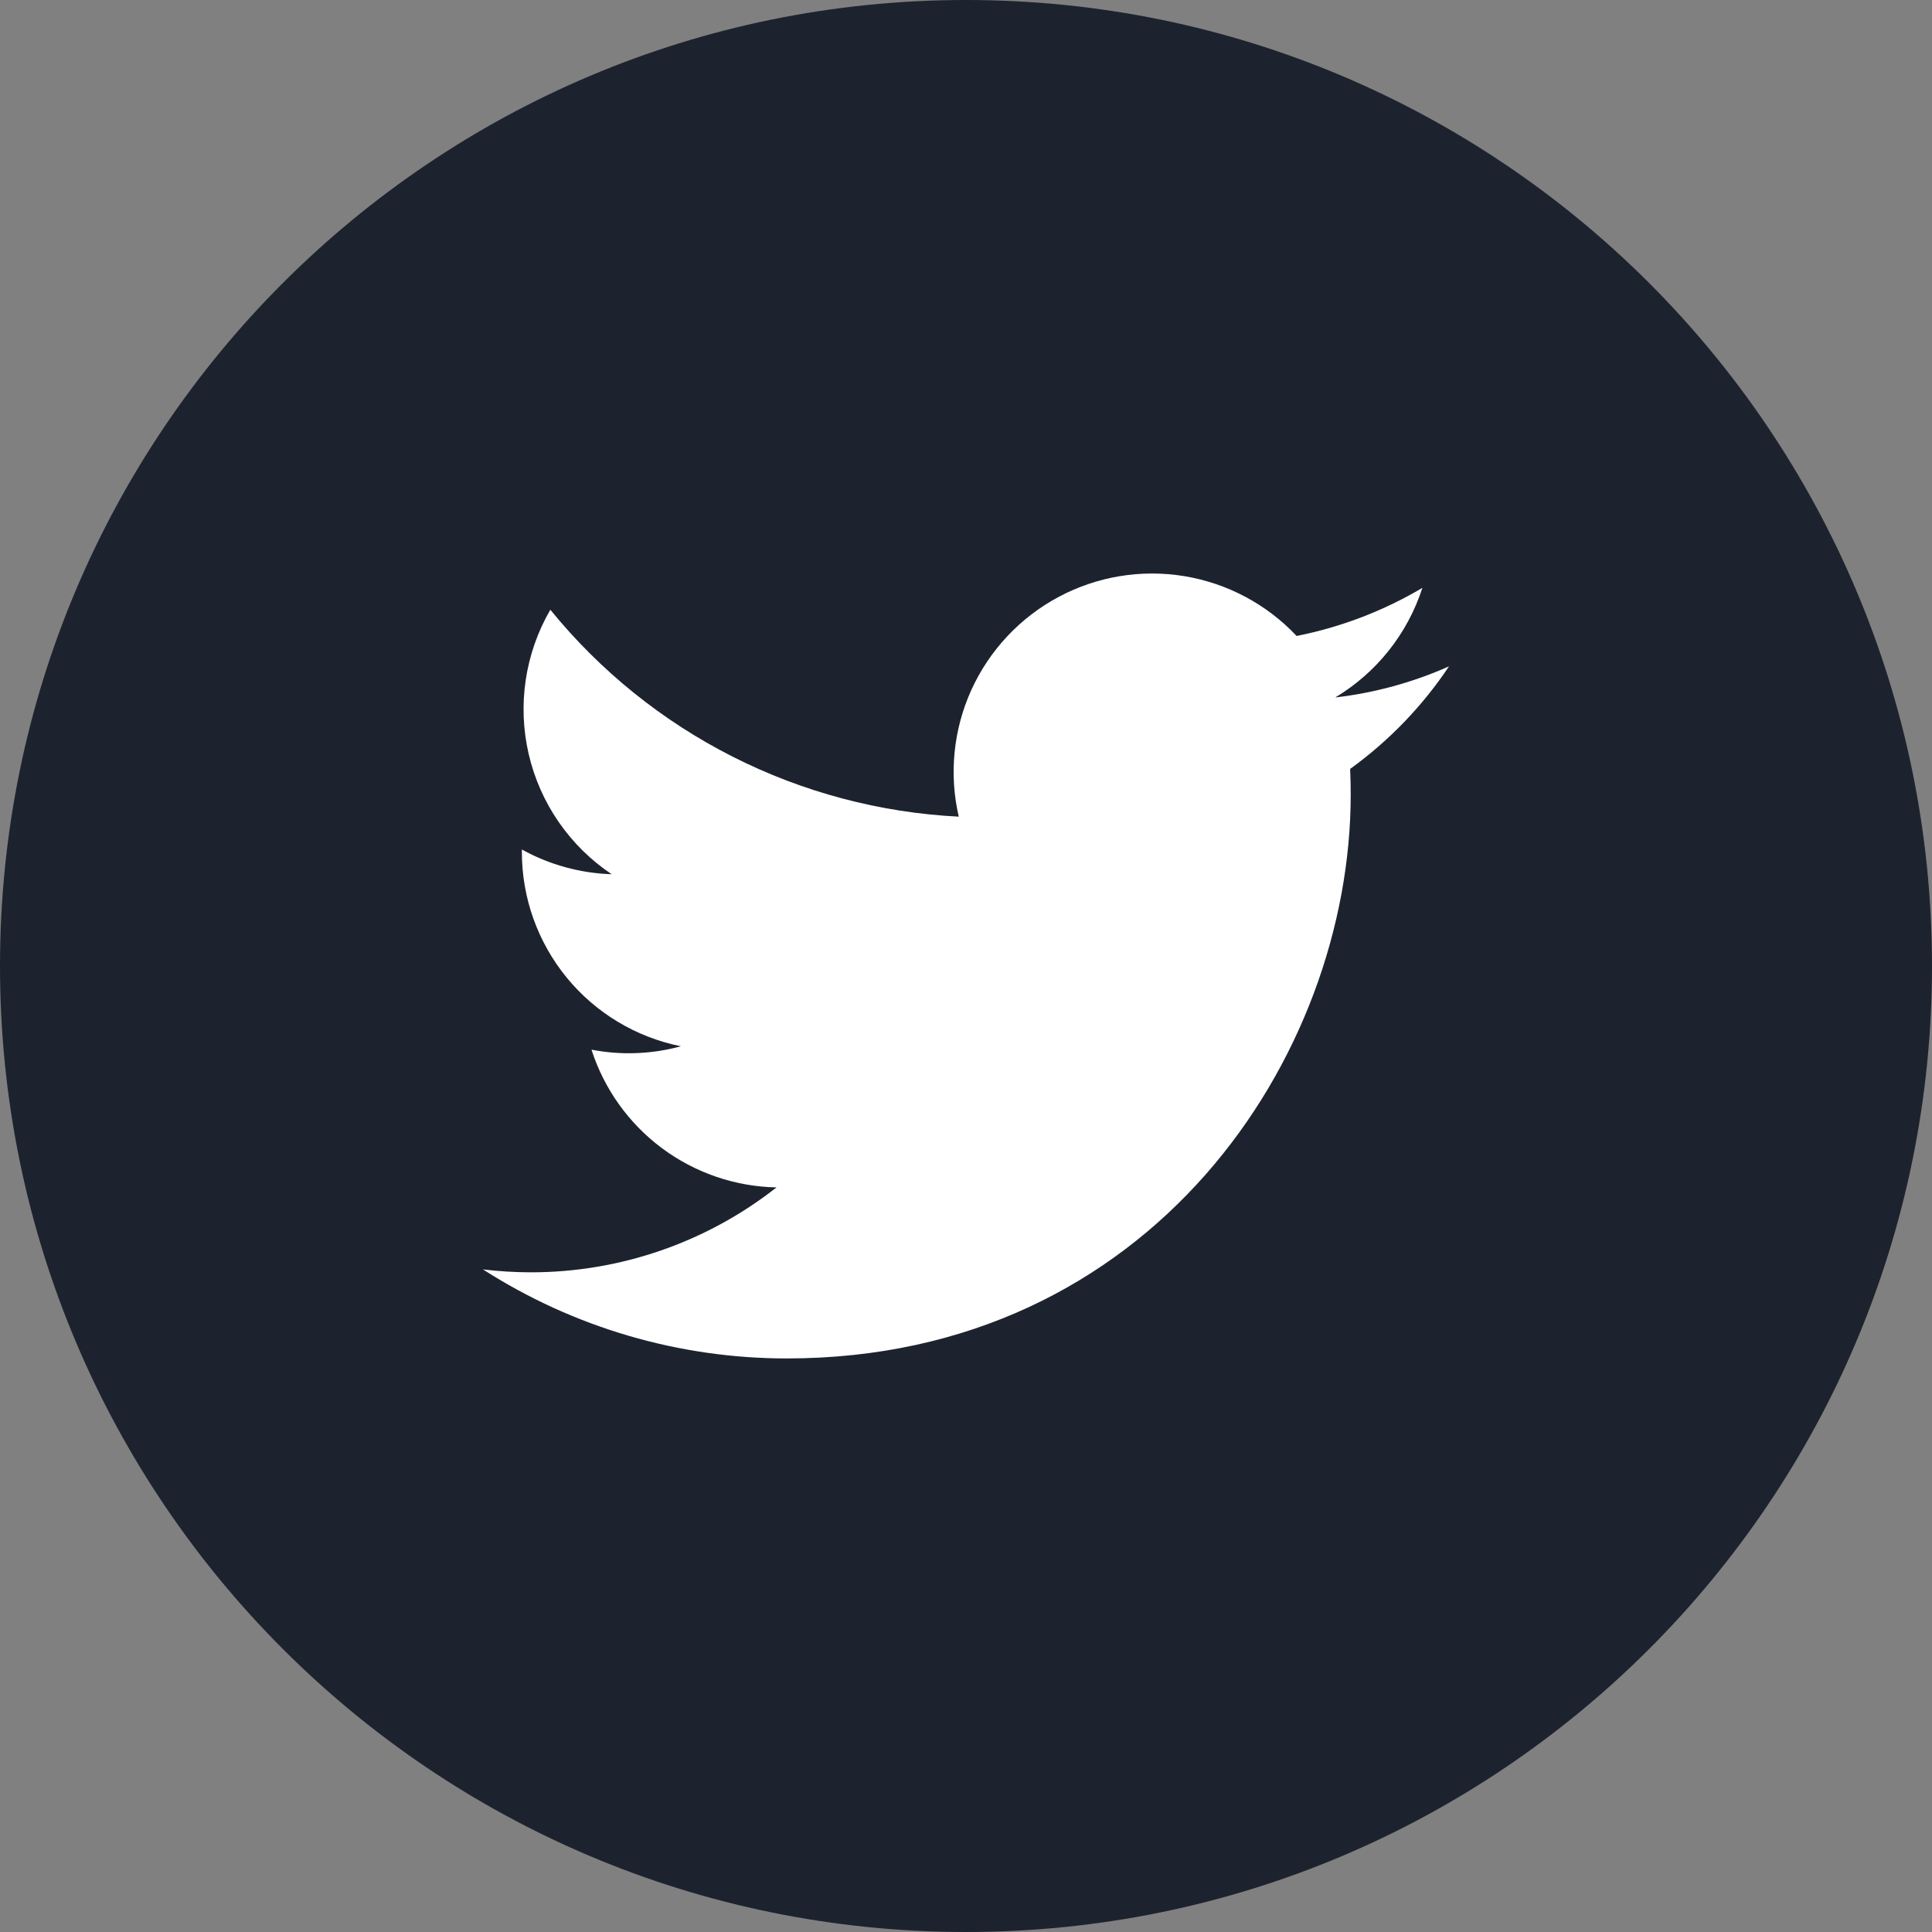 <svg width="40" height="40" viewBox="0 0 40 40" fill="none" xmlns="http://www.w3.org/2000/svg">
<rect x="0" y="0" width="40" height="40" fill="#808080" stroke="none"/>
<path d="M0 20C0 8.954 8.954 0 20 0C31.046 0 40 8.954 40 20C40 31.046 31.046 40 20 40C8.954 40 0 31.046 0 20Z" fill="#1D232E"/>
<path d="M16.292 28.125C23.837 28.125 27.965 21.872 27.965 16.451C27.965 16.275 27.961 16.096 27.953 15.92C28.757 15.339 29.45 14.62 30 13.796C29.252 14.129 28.458 14.346 27.645 14.44C28.501 13.927 29.142 13.121 29.449 12.171C28.644 12.648 27.763 12.985 26.845 13.167C26.226 12.509 25.407 12.074 24.516 11.928C23.625 11.782 22.711 11.934 21.915 12.36C21.119 12.786 20.485 13.462 20.111 14.284C19.738 15.106 19.646 16.029 19.85 16.908C18.219 16.826 16.623 16.403 15.167 15.665C13.71 14.927 12.425 13.891 11.394 12.624C10.87 13.527 10.71 14.596 10.946 15.613C11.182 16.63 11.796 17.519 12.664 18.1C12.012 18.079 11.375 17.904 10.805 17.588V17.639C10.804 18.586 11.132 19.505 11.732 20.239C12.332 20.972 13.168 21.475 14.097 21.662C13.493 21.827 12.86 21.851 12.246 21.732C12.508 22.547 13.018 23.26 13.705 23.772C14.392 24.283 15.221 24.567 16.077 24.584C14.624 25.726 12.829 26.345 10.98 26.342C10.653 26.341 10.325 26.321 10 26.282C11.877 27.486 14.061 28.126 16.292 28.125Z" fill="white"/>
</svg>
